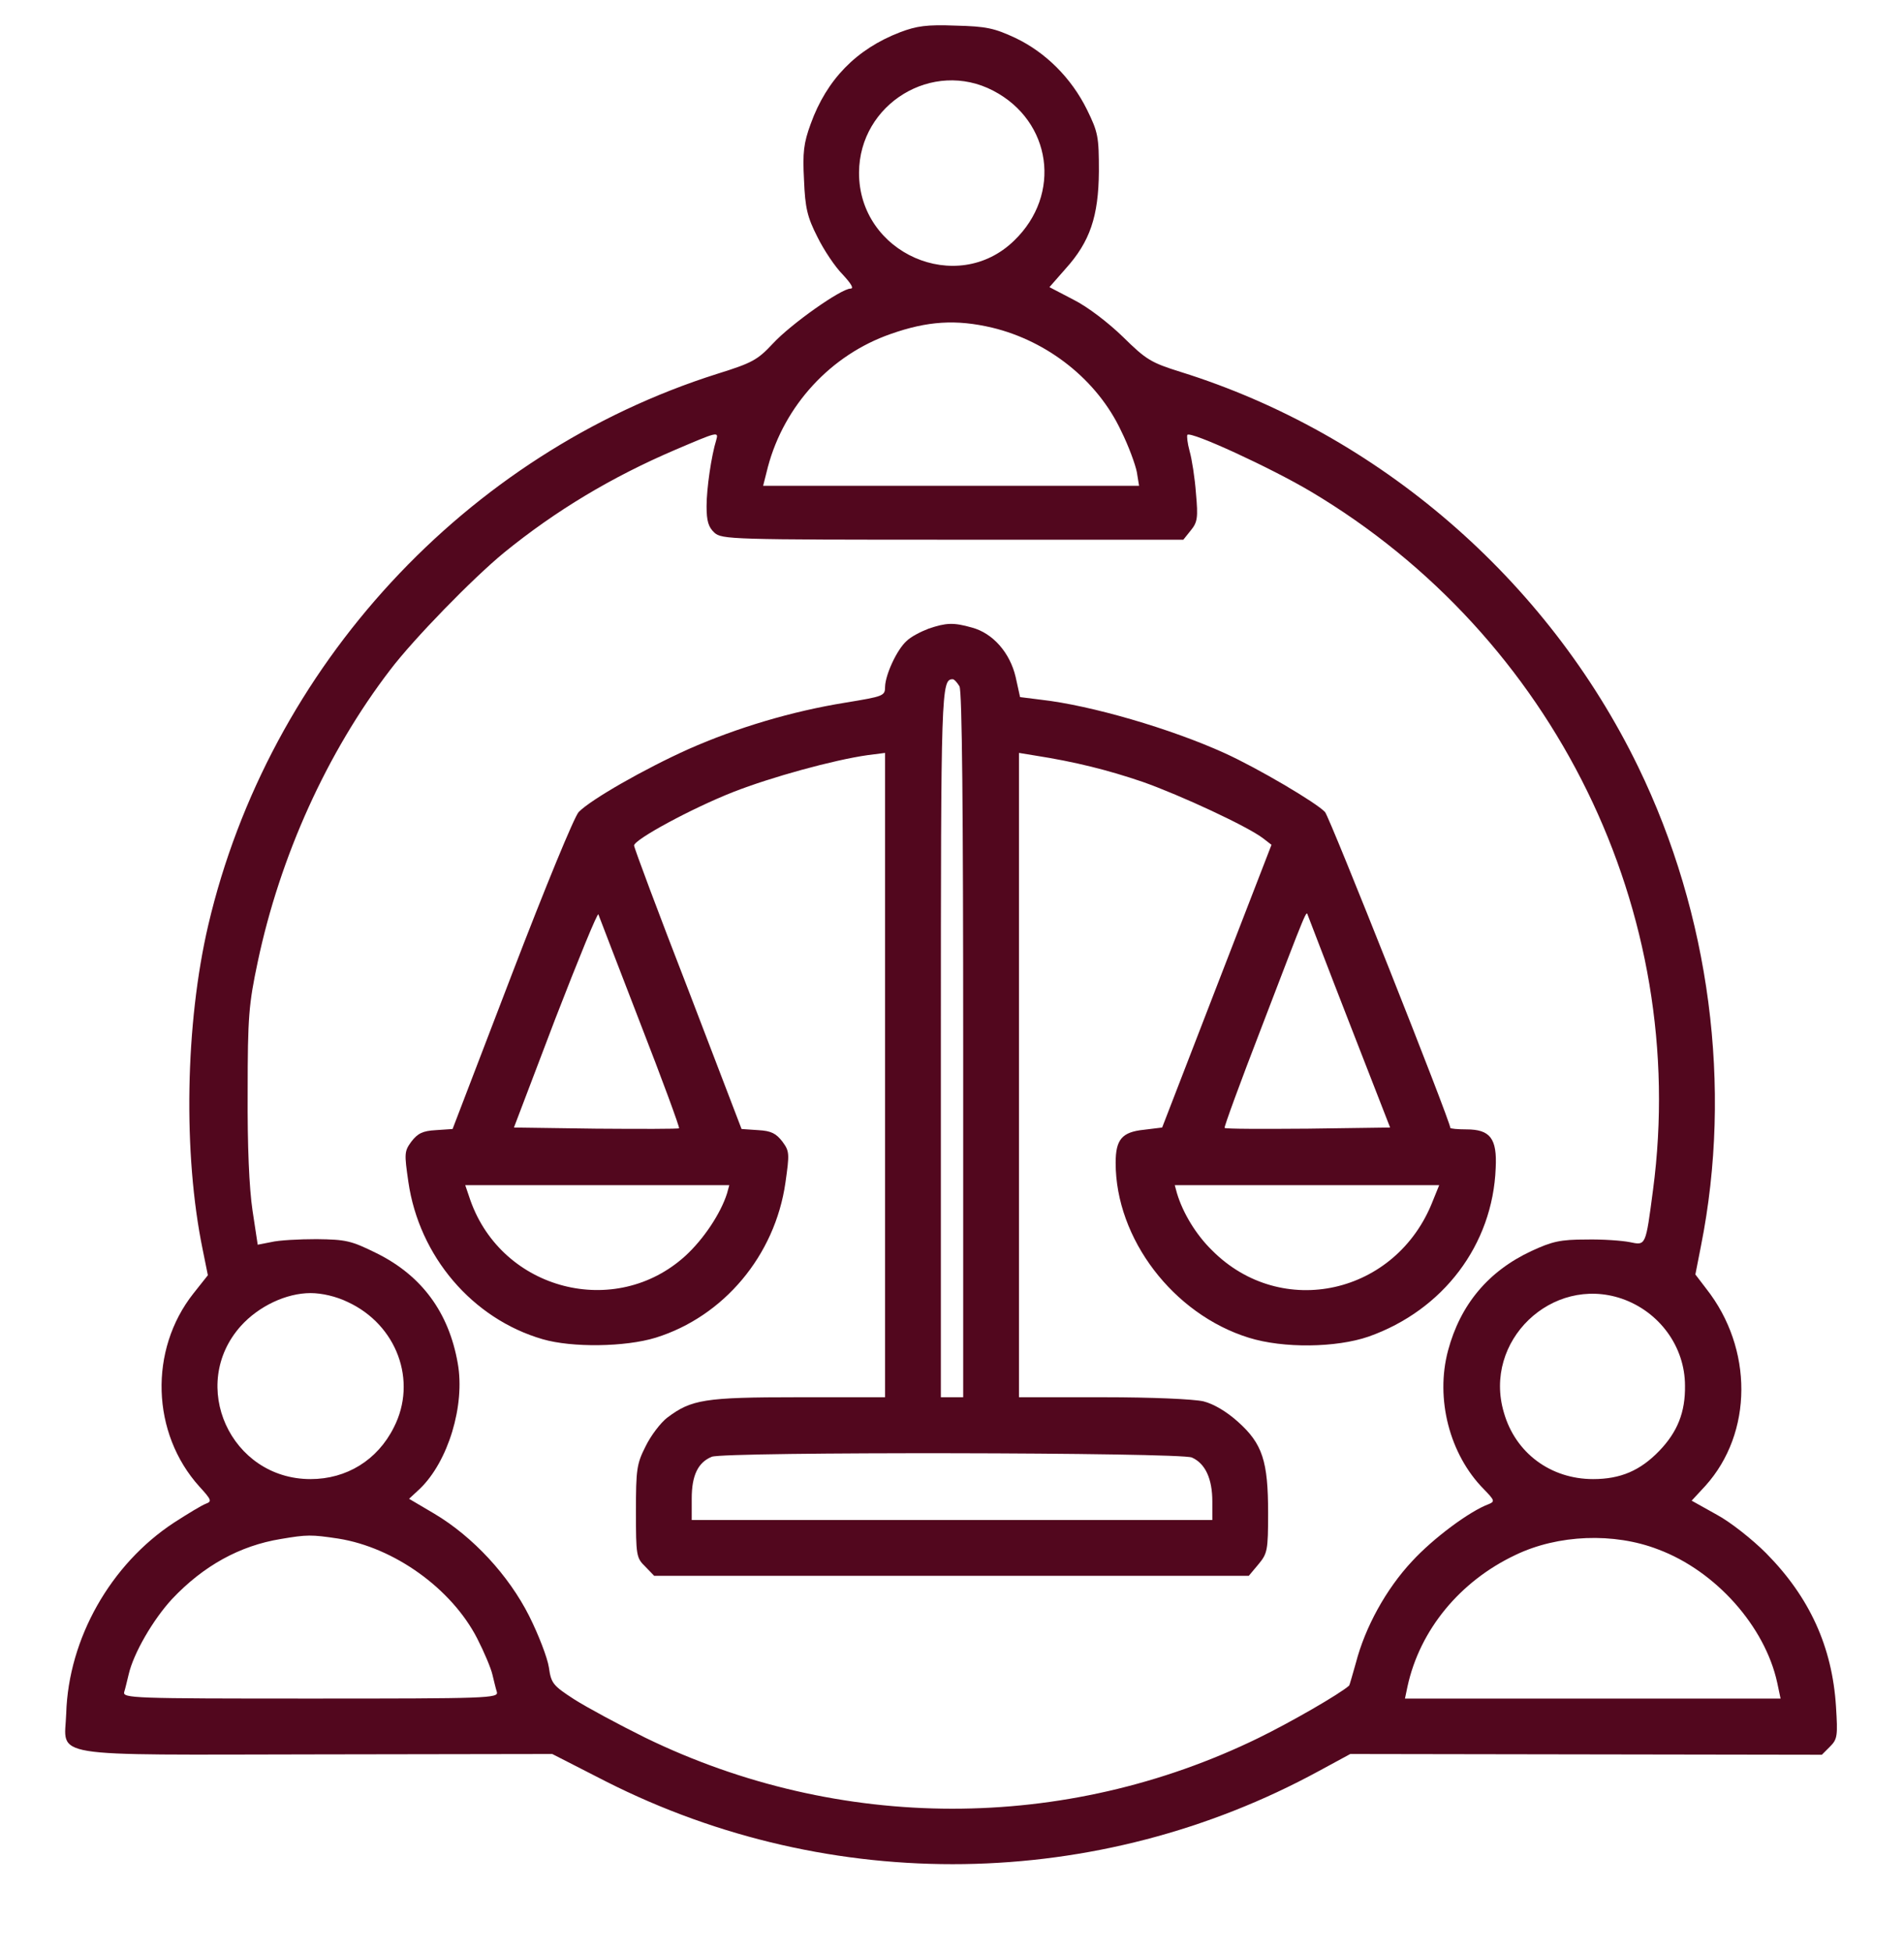 <svg width="40" height="41" viewBox="0 0 40 41" fill="none" xmlns="http://www.w3.org/2000/svg">
<g clip-path="url(#clip0_2693_4212)">
<path d="M18.907 0.678C17.992 1.03 17.367 1.67 17.032 2.6C16.883 3.006 16.86 3.202 16.891 3.78C16.914 4.366 16.961 4.561 17.172 4.975C17.305 5.248 17.547 5.608 17.703 5.764C17.883 5.959 17.945 6.061 17.867 6.061C17.672 6.061 16.617 6.803 16.235 7.217C15.914 7.561 15.797 7.623 15.07 7.85C9.781 9.522 5.649 13.998 4.375 19.428C3.891 21.498 3.844 24.233 4.258 26.241L4.367 26.78L4.063 27.163C3.125 28.35 3.18 30.1 4.188 31.217C4.446 31.498 4.453 31.53 4.328 31.577C4.242 31.608 3.946 31.788 3.656 31.975C2.321 32.85 1.438 34.413 1.391 35.983C1.36 36.928 0.883 36.85 6.672 36.842L11.602 36.834L12.735 37.413C17.461 39.803 23.063 39.717 27.703 37.194L28.367 36.834L33.321 36.842L38.274 36.85L38.446 36.678C38.602 36.522 38.61 36.452 38.571 35.834C38.492 34.584 38.016 33.538 37.102 32.616C36.821 32.334 36.36 31.967 36.071 31.811L35.539 31.514L35.828 31.202C36.828 30.092 36.836 28.319 35.844 27.061L35.617 26.764L35.735 26.163C36.399 22.834 35.922 19.202 34.414 16.1C32.5 12.162 28.961 9.108 24.805 7.811C24.18 7.616 24.078 7.553 23.594 7.077C23.289 6.78 22.852 6.444 22.555 6.295L22.047 6.03L22.383 5.647C22.899 5.077 23.078 4.545 23.086 3.6C23.086 2.873 23.07 2.78 22.836 2.303C22.508 1.639 21.969 1.1 21.328 0.795C20.891 0.592 20.719 0.553 20.078 0.538C19.469 0.514 19.258 0.545 18.907 0.678ZM20.867 1.905C22.094 2.545 22.313 4.084 21.305 5.053C20.102 6.225 18.039 5.319 18.047 3.623C18.055 2.178 19.594 1.241 20.867 1.905ZM20.844 6.881C22.016 7.163 23.055 7.983 23.555 9.053C23.711 9.366 23.852 9.756 23.883 9.913L23.93 10.202H19.977H16.032L16.133 9.803C16.477 8.514 17.453 7.452 18.711 7.014C19.485 6.741 20.086 6.702 20.844 6.881ZM15.047 9.241C14.945 9.569 14.844 10.256 14.844 10.631C14.844 10.944 14.883 11.069 15.008 11.186C15.164 11.327 15.36 11.334 20.016 11.334H24.86L25.016 11.139C25.157 10.967 25.172 10.873 25.125 10.358C25.102 10.037 25.039 9.639 24.992 9.475C24.945 9.303 24.93 9.155 24.945 9.131C25.024 9.053 26.703 9.827 27.532 10.319C32.664 13.366 35.5 19.163 34.727 24.991C34.571 26.178 34.578 26.155 34.235 26.084C34.078 26.053 33.664 26.022 33.321 26.03C32.782 26.03 32.61 26.069 32.172 26.272C31.266 26.694 30.68 27.397 30.422 28.358C30.149 29.373 30.453 30.545 31.172 31.272C31.399 31.506 31.407 31.53 31.282 31.584C30.875 31.733 30.11 32.303 29.664 32.788C29.117 33.373 28.68 34.17 28.485 34.92C28.414 35.17 28.352 35.389 28.344 35.397C28.141 35.577 27.11 36.17 26.438 36.498C22.367 38.483 17.633 38.475 13.555 36.491C13 36.217 12.32 35.85 12.063 35.686C11.617 35.397 11.578 35.35 11.531 35.014C11.5 34.811 11.313 34.327 11.117 33.936C10.688 33.084 9.938 32.272 9.125 31.788L8.594 31.475L8.821 31.264C9.414 30.694 9.774 29.514 9.617 28.631C9.43 27.561 8.86 26.788 7.914 26.319C7.375 26.053 7.274 26.03 6.649 26.022C6.281 26.022 5.852 26.045 5.696 26.084L5.414 26.139L5.305 25.42C5.235 24.952 5.196 24.069 5.203 22.936C5.203 21.35 5.227 21.084 5.414 20.202C5.883 17.983 6.867 15.803 8.196 14.069C8.688 13.42 9.93 12.147 10.586 11.608C11.68 10.717 12.86 10.014 14.172 9.452C15.07 9.069 15.102 9.053 15.047 9.241ZM7.305 27.342C8.336 27.819 8.774 28.998 8.274 29.975C7.93 30.663 7.281 31.061 6.524 31.061C4.844 31.061 3.946 29.084 5.063 27.842C5.438 27.428 6.016 27.155 6.524 27.155C6.766 27.155 7.063 27.225 7.305 27.342ZM34.071 27.272C34.86 27.545 35.399 28.28 35.399 29.1C35.407 29.655 35.242 30.069 34.86 30.467C34.461 30.881 34.047 31.061 33.469 31.061C32.578 31.061 31.836 30.514 31.594 29.663C31.149 28.163 32.602 26.772 34.071 27.272ZM7.11 32.311C8.281 32.498 9.485 33.358 10.024 34.405C10.172 34.694 10.313 35.03 10.344 35.163C10.375 35.288 10.414 35.459 10.438 35.53C10.477 35.663 10.258 35.67 6.524 35.67C2.789 35.67 2.571 35.663 2.61 35.53C2.633 35.459 2.672 35.288 2.703 35.163C2.805 34.717 3.219 34.006 3.617 33.577C4.274 32.881 5.039 32.459 5.899 32.319C6.453 32.225 6.539 32.225 7.11 32.311ZM34.836 32.538C36.047 32.991 37.078 34.155 37.336 35.334L37.407 35.67H33.461H29.516L29.57 35.413C29.828 34.233 30.664 33.209 31.836 32.655C32.727 32.225 33.907 32.178 34.836 32.538Z" fill="#52071E"/>
<path d="M19.508 13.202C19.344 13.264 19.133 13.373 19.047 13.46C18.844 13.639 18.602 14.163 18.594 14.42C18.594 14.616 18.563 14.623 17.758 14.756C16.641 14.936 15.485 15.28 14.461 15.733C13.54 16.147 12.415 16.788 12.157 17.053C12.063 17.155 11.461 18.616 10.751 20.467L9.508 23.709L9.157 23.733C8.876 23.748 8.774 23.803 8.641 23.975C8.493 24.178 8.493 24.225 8.579 24.819C8.805 26.381 9.922 27.694 11.399 28.123C12.016 28.303 13.133 28.288 13.774 28.092C15.204 27.647 16.282 26.366 16.501 24.834C16.587 24.225 16.587 24.178 16.438 23.975C16.305 23.803 16.204 23.748 15.93 23.733L15.579 23.709L14.454 20.772C13.829 19.163 13.321 17.803 13.321 17.756C13.321 17.631 14.532 16.975 15.407 16.631C16.204 16.319 17.508 15.96 18.227 15.858L18.594 15.811V22.577V29.342H16.766C14.797 29.342 14.524 29.389 14.016 29.772C13.883 29.873 13.672 30.147 13.563 30.373C13.376 30.741 13.36 30.858 13.36 31.741C13.36 32.663 13.368 32.717 13.555 32.897L13.743 33.092H19.993H26.235L26.438 32.85C26.626 32.623 26.641 32.561 26.641 31.772C26.641 30.686 26.524 30.319 26.008 29.858C25.774 29.647 25.501 29.483 25.282 29.428C25.071 29.381 24.219 29.342 23.172 29.342H21.407V22.577V15.811L21.743 15.866C22.587 15.998 23.274 16.17 24.008 16.42C24.805 16.702 26.219 17.358 26.54 17.608L26.712 17.741L25.563 20.709L24.415 23.678L24.032 23.725C23.571 23.772 23.438 23.928 23.438 24.42C23.438 26.014 24.649 27.6 26.235 28.092C26.962 28.319 28.071 28.303 28.751 28.069C30.321 27.514 31.36 26.139 31.422 24.53C31.454 23.905 31.305 23.717 30.805 23.717C30.626 23.717 30.469 23.702 30.469 23.686C30.469 23.545 27.938 17.17 27.837 17.053C27.657 16.858 26.422 16.131 25.735 15.819C24.602 15.303 22.915 14.811 21.868 14.694L21.43 14.639L21.337 14.217C21.219 13.71 20.86 13.295 20.415 13.178C20.032 13.069 19.876 13.077 19.508 13.202ZM20.157 14.413C20.212 14.514 20.235 17.014 20.235 21.952V29.342H20.001H19.766V21.897C19.766 14.46 19.774 14.264 20.016 14.264C20.047 14.264 20.11 14.335 20.157 14.413ZM13.446 21.475C13.915 22.678 14.282 23.678 14.266 23.694C14.251 23.709 13.469 23.709 12.516 23.702L10.797 23.678L11.665 21.397C12.149 20.147 12.555 19.155 12.571 19.202C12.586 19.241 12.977 20.264 13.446 21.475ZM28.352 21.491L29.204 23.678L27.477 23.702C26.532 23.709 25.743 23.709 25.727 23.686C25.712 23.67 26.055 22.733 26.493 21.6C27.501 18.967 27.438 19.131 27.477 19.225C27.493 19.264 27.883 20.288 28.352 21.491ZM15.274 25.061C15.141 25.483 14.782 26.022 14.399 26.373C12.93 27.709 10.555 27.1 9.883 25.209L9.774 24.889H12.547H15.321L15.274 25.061ZM30.102 25.217C29.337 27.186 26.922 27.725 25.462 26.256C25.126 25.928 24.852 25.475 24.727 25.061L24.68 24.889H27.454H30.235L30.102 25.217ZM25.04 30.608C25.321 30.733 25.469 31.053 25.469 31.53V31.92H20.001H14.532V31.467C14.532 30.983 14.665 30.709 14.954 30.592C15.227 30.483 24.797 30.498 25.04 30.608Z" fill="#52071E"/>
</g>
<defs>
<clipPath id="clip0_2693_4212">
<rect width="40" height="40" fill="white" transform="translate(0 0.045)"/>
</clipPath>
</defs>
</svg>
